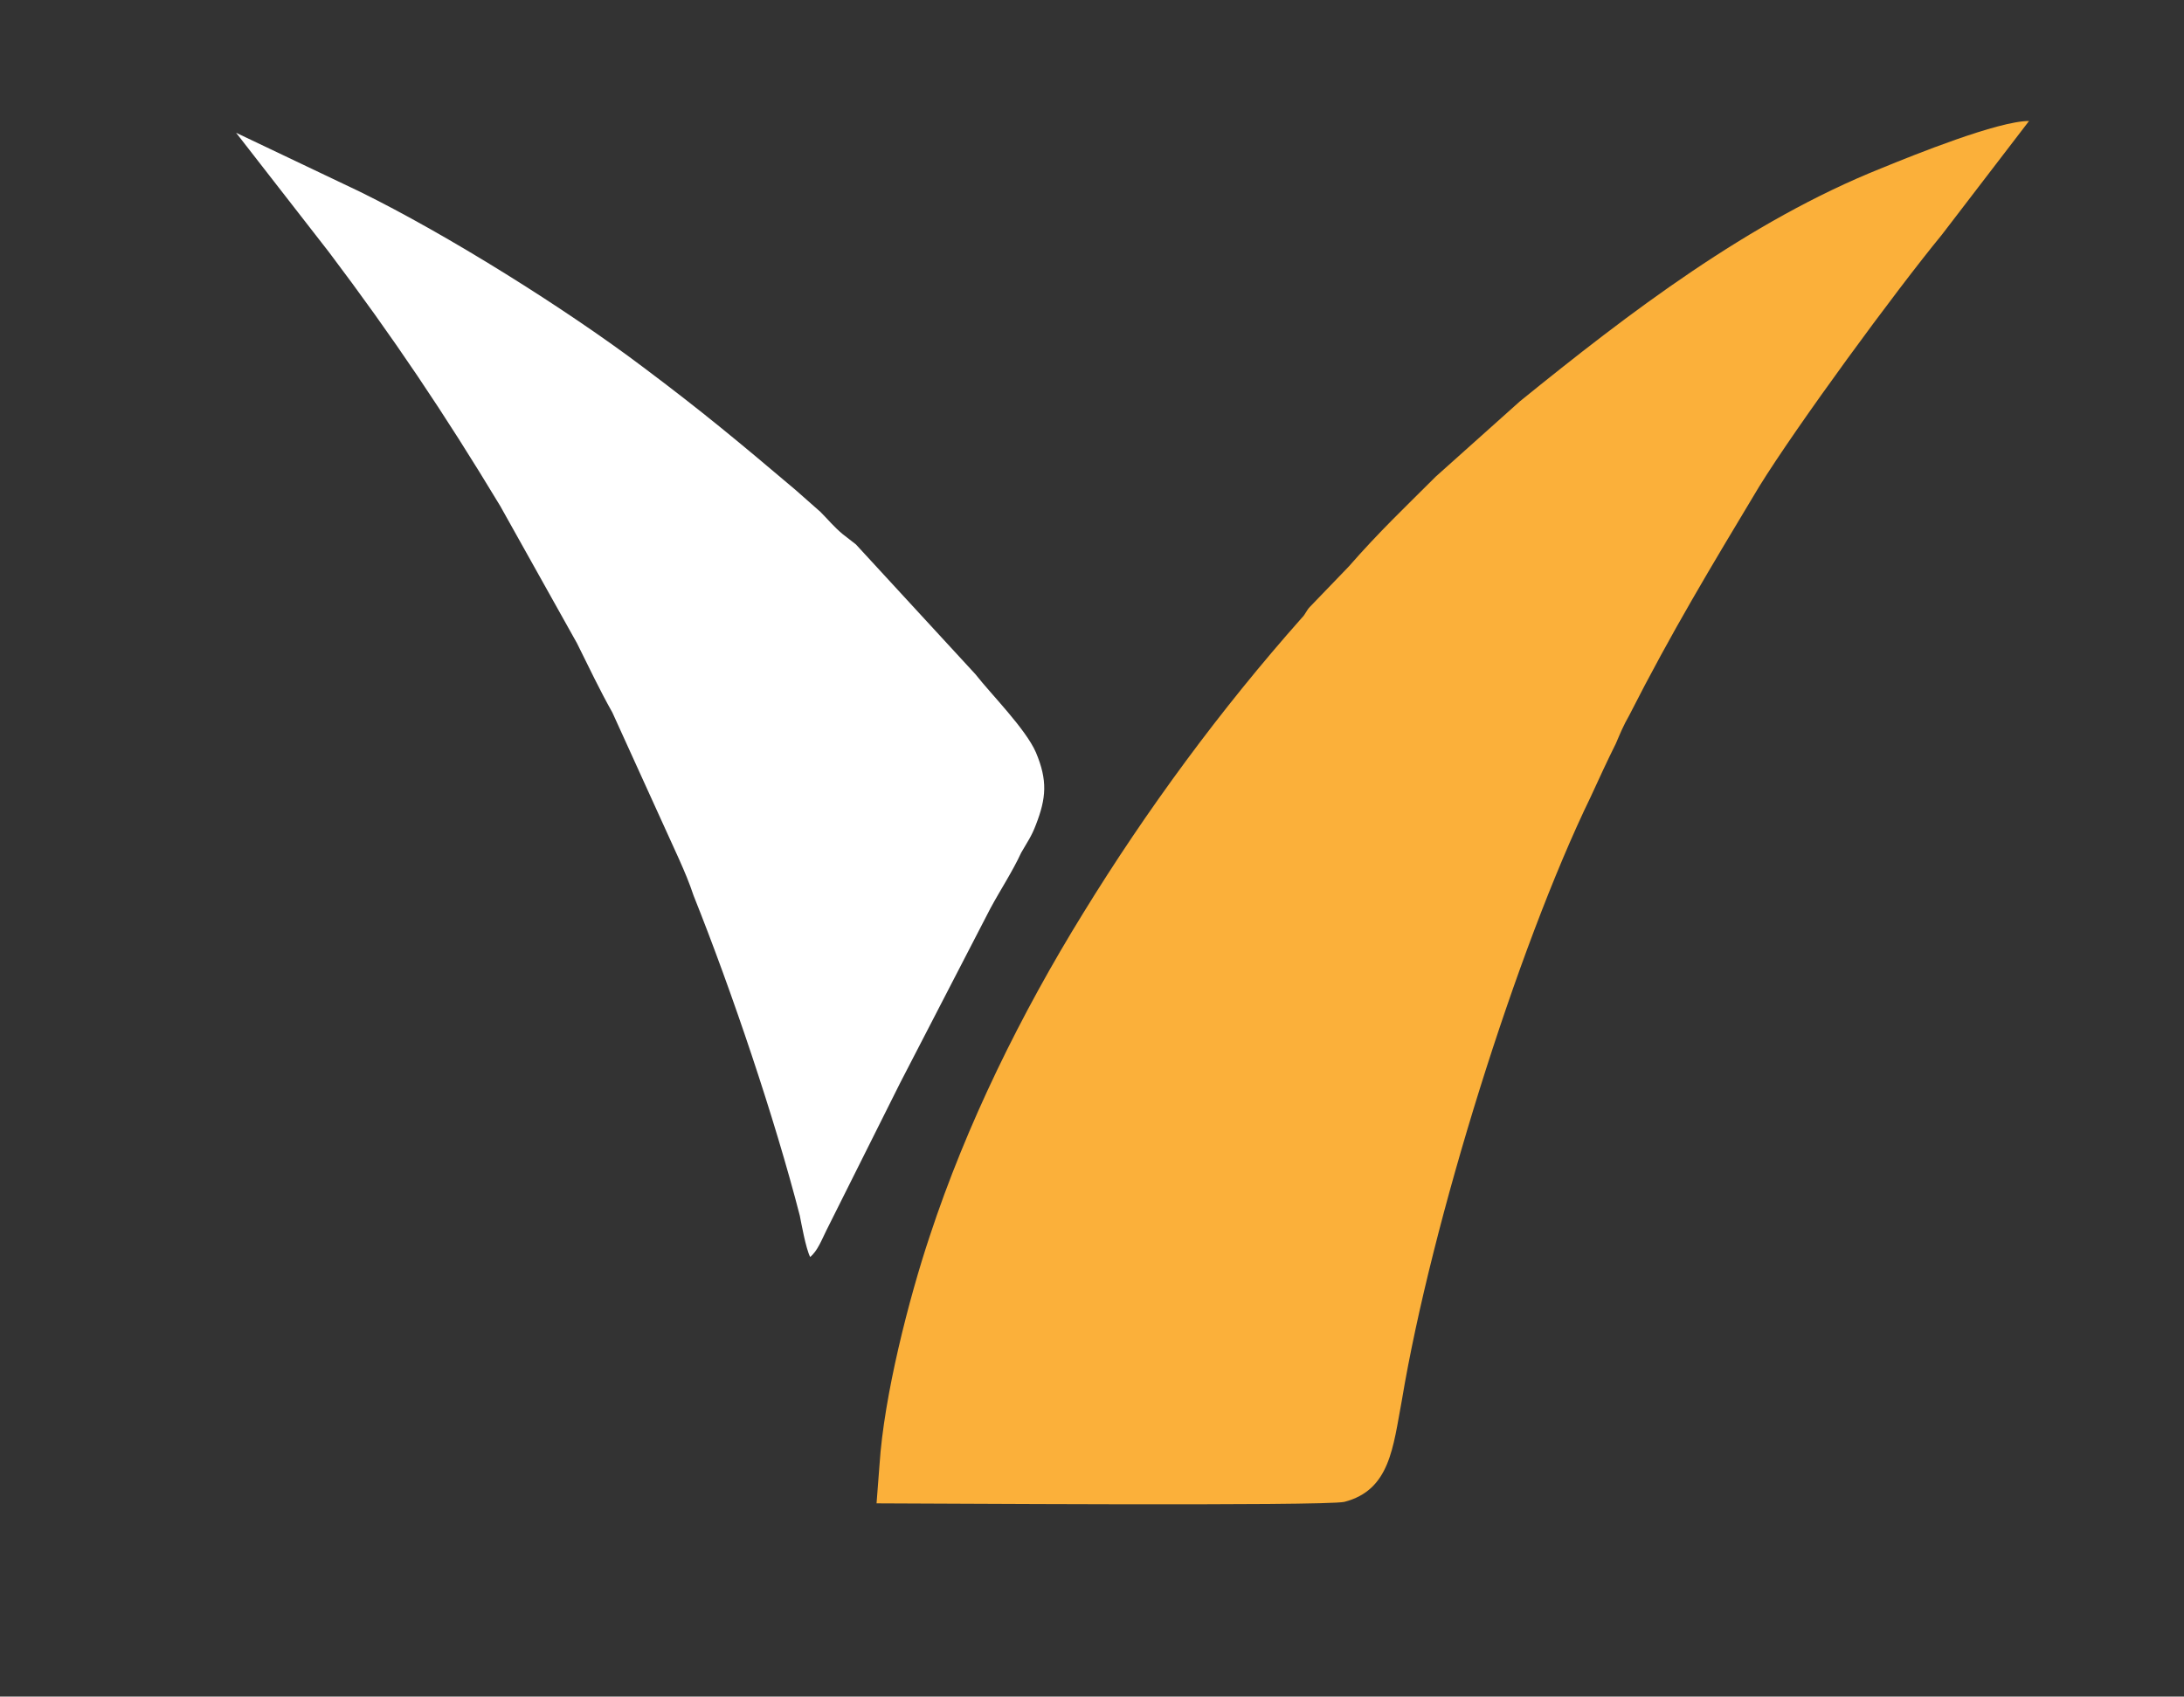 <?xml version="1.0" encoding="utf-8"?>
<!-- Generator: Adobe Illustrator 28.1.0, SVG Export Plug-In . SVG Version: 6.00 Build 0)  -->
<svg version="1.1" id="Camada_1" xmlns="http://www.w3.org/2000/svg" xmlns:xlink="http://www.w3.org/1999/xlink" x="0px" y="0px"
	 viewBox="0 0 148 115" style="enable-background:new 0 0 148 115;" xml:space="preserve">
<rect x="0" y="0" width="148" height="115" fill="#333333" stroke="none"/>
<style type="text/css">
	.st0{fill-rule:evenodd;clip-rule:evenodd;fill:#FBB03A;}
	.st1{fill-rule:evenodd;clip-rule:evenodd;fill:#FFFFFF;}
</style>
<g>
	<path class="st0" d="M137.5,8.2c-2.1,0-7.8,2.3-10,3.2c-9,3.6-17.1,9.8-24.5,15.8l-5.7,5.1c-2.2,2.2-3.8,3.7-5.9,6.1l-2.6,2.7
		c-0.3,0.3-0.3,0.5-0.6,0.8c-5.5,6.2-10.5,13-14.8,20c-4.2,6.8-7.9,14.3-10.4,21.9c-1.4,4.2-3.1,10.8-3.4,15.5l-0.2,2.6
		c2.9,0,30.3,0.2,31.7-0.1c3.1-0.8,3.3-3.7,3.9-6.9c2-12,7.8-30.6,12.8-40.9c0.6-1.3,1.1-2.4,1.7-3.6c0.3-0.7,0.5-1.2,0.9-1.9
		c2.9-5.7,5.5-10,8.8-15.5c2.6-4.2,9.2-13.2,12.4-17.1L137.5,8.2z"/>
	<path class="st1" d="M54.9,85.2c0.5-0.4,0.8-1.2,1.1-1.8l3-6c0.7-1.4,1.3-2.6,2-4l6.1-11.8c0.7-1.3,1.5-2.5,2.1-3.8
		c0.4-0.7,0.7-1.1,1-1.9c0.7-1.8,0.8-3,0-4.9c-0.7-1.6-3-3.9-4.1-5.3L58,36.9c-0.4-0.3-0.5-0.4-0.9-0.7c-0.6-0.5-1-1-1.5-1.5
		l-1.7-1.5c-3.9-3.3-6.3-5.3-10.3-8.3c-5.3-4-13.3-9-19.2-11.9L16,9l6.3,8.1c4.3,5.7,7.8,10.9,11.6,17.2l5.2,9.3
		c0.8,1.6,1.5,3.1,2.4,4.7l4.5,9.9c0.4,0.9,0.7,1.6,1,2.5c2.6,6.5,5.5,15.1,7.2,21.7C54.3,82.9,54.6,84.6,54.9,85.2"/>
</g>
<g id="Layer_2">
</g>
</svg>
